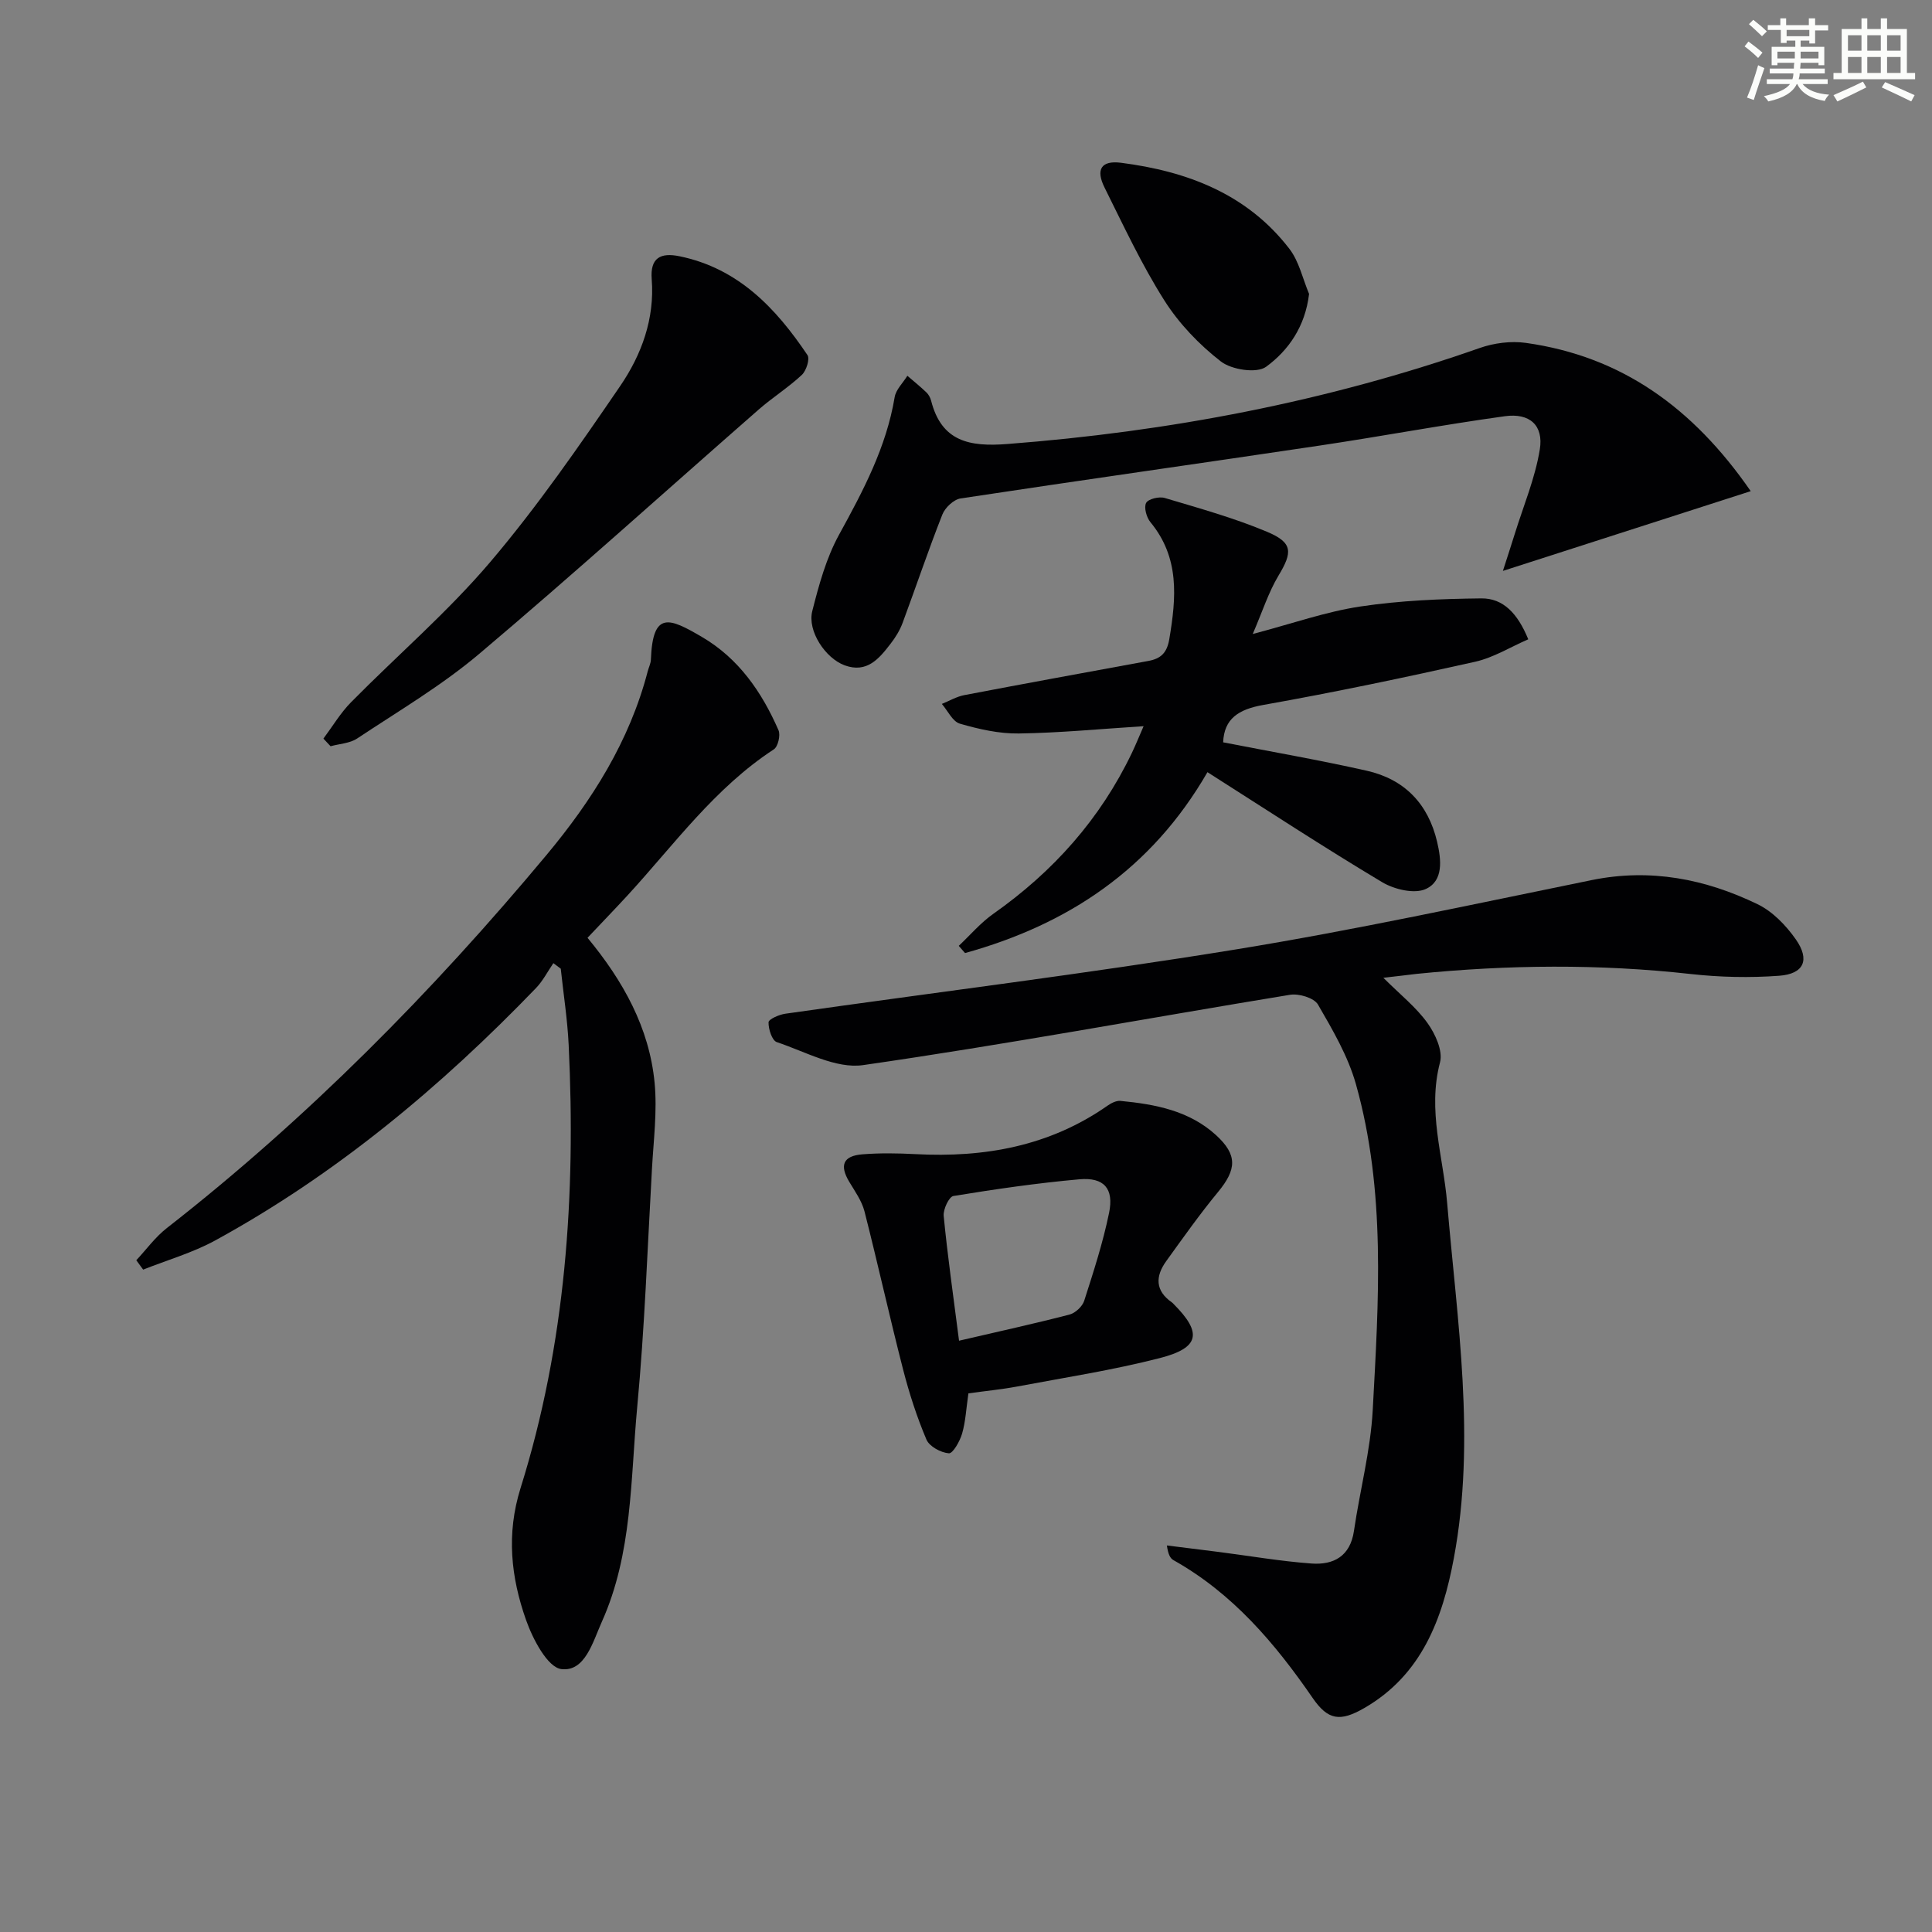 <svg enable-background="new 0 0 400 400" viewBox="0 0 400 400" xmlns="http://www.w3.org/2000/svg"><rect x="0" y="0" width="400" height="400" fill="#808080" stroke="none"/><g fill="#010103"><path d="m286.41 202.44c3.48 3.48 6.78 6.08 9.13 9.36 1.62 2.25 3.23 5.78 2.6 8.15-2.63 9.99.66 19.45 1.48 29.13 2.07 24.48 5.98 48.97 1.38 73.54-2.34 12.51-6.62 24.15-18.57 31.03-4.97 2.86-7.48 2.51-10.65-2.09-7.82-11.36-16.58-21.68-28.83-28.55-.66-.37-1.09-1.15-1.36-3.04 3.57.45 7.14.89 10.71 1.34 6.41.82 12.79 1.93 19.23 2.4 4.56.33 8.02-1.49 8.79-6.74 1.22-8.36 3.44-16.65 3.89-25.04 1.22-22.58 2.76-45.3-3.48-67.46-1.63-5.79-4.81-11.23-7.86-16.49-.8-1.38-3.95-2.32-5.78-2.02-29.47 4.83-58.85 10.31-88.4 14.56-5.63.81-11.98-2.8-17.86-4.76-.99-.33-1.75-2.7-1.71-4.11.02-.64 2.19-1.59 3.47-1.77 31.07-4.43 62.24-8.26 93.21-13.3 24.71-4.02 49.22-9.37 73.76-14.37 12.13-2.47 23.49-.24 34.31 4.99 3.12 1.5 5.9 4.39 7.93 7.28 2.98 4.25 1.69 7.16-3.44 7.54-6.07.45-12.26.31-18.31-.36-18.94-2.11-37.84-1.93-56.76-.03-1.96.23-3.93.48-6.88.81z"/><path d="m121.64 194.16c7.37 8.91 12.8 18.63 13.89 30.03.56 5.88-.22 11.89-.55 17.84-.93 16.43-1.51 32.89-3.05 49.26-1.4 14.97-.97 30.33-7.33 44.49-1.87 4.17-3.47 10.37-8.36 9.79-2.87-.34-5.95-6.24-7.34-10.2-3.11-8.82-4.1-17.76-1.13-27.26 9.36-29.86 11.46-60.63 9.97-91.72-.25-5.29-1.08-10.55-1.64-15.83-.51-.38-1.02-.77-1.53-1.15-1.19 1.73-2.16 3.66-3.59 5.15-19.74 20.48-41.4 38.57-66.44 52.27-4.67 2.55-9.92 4.05-14.9 6.03-.47-.65-.94-1.29-1.42-1.94 2.09-2.24 3.93-4.8 6.32-6.66 29.13-22.75 54.95-48.88 78.58-77.21 9.43-11.3 17.23-23.61 20.99-38.09.21-.8.62-1.59.65-2.4.38-10.21 3.88-8.59 10.53-4.71 7.64 4.46 12.43 11.42 15.89 19.33.45 1.03-.1 3.41-.97 3.97-12.23 7.98-20.64 19.73-30.3 30.25-2.59 2.81-5.25 5.56-8.27 8.76z"/><path d="m249.99 159.87c-11.64 20.17-28.96 31.56-50.19 37.45-.43-.5-.87-.99-1.3-1.49 2.38-2.24 4.54-4.8 7.19-6.66 12.37-8.71 22.11-19.61 28.66-33.3.83-1.74 1.55-3.53 2.42-5.52-8.98.57-17.41 1.39-25.84 1.51-4.07.06-8.25-.89-12.19-2.03-1.52-.44-2.51-2.67-3.74-4.09 1.54-.62 3.03-1.51 4.63-1.82 12.7-2.43 25.41-4.74 38.13-7.08 2.55-.47 3.84-1.63 4.33-4.51 1.44-8.58 2.18-16.85-3.9-24.21-.82-.99-1.39-3.05-.9-3.99.43-.83 2.7-1.38 3.86-1.03 7.13 2.13 14.35 4.13 21.2 7.01 5.37 2.26 5.26 4.23 2.34 9.08-2.06 3.44-3.3 7.37-5.32 12.07 8.25-2.17 15.15-4.62 22.26-5.69 8.26-1.24 16.7-1.59 25.06-1.68 4.5-.05 7.52 3.08 9.72 8.47-3.67 1.59-7.18 3.79-11 4.65-14.56 3.26-29.17 6.33-43.86 8.94-5.18.92-8.11 2.88-8.31 7.74 10.04 1.96 19.94 3.67 29.73 5.88 7.8 1.76 12.71 6.82 14.57 14.72.88 3.75 1.34 8.08-2.35 9.77-2.36 1.08-6.54.08-9.04-1.42-12.11-7.24-23.9-14.97-36.16-22.77z"/><path d="m362.47 101.69c-17.32 5.57-33.72 10.85-51.31 16.51.96-3 1.74-5.35 2.47-7.71 1.8-5.8 4.21-11.51 5.17-17.44.81-4.99-2.09-7.58-7.21-6.88-12.82 1.77-25.56 4.17-38.36 6.08-24.78 3.7-49.59 7.19-74.36 10.95-1.43.22-3.21 1.91-3.77 3.34-2.92 7.4-5.45 14.95-8.22 22.41-.57 1.54-1.47 3.01-2.48 4.31-2.38 3.09-4.9 6.18-9.52 4.49-3.99-1.46-7.75-7.11-6.71-11.22 1.37-5.41 2.89-10.99 5.55-15.83 4.99-9.08 9.78-18.1 11.51-28.47.26-1.58 1.73-2.96 2.63-4.43 1.32 1.14 2.69 2.24 3.95 3.45.46.44.81 1.1.97 1.72 2.16 8.46 7.95 9.56 15.74 8.96 33.47-2.57 66.13-8.76 97.84-19.88 2.96-1.04 6.46-1.49 9.55-1.06 19.78 2.78 34.59 13.39 46.56 30.7z"/><path d="m200.5 288.48c-.46 3.14-.58 5.83-1.31 8.34-.46 1.58-1.91 4.14-2.74 4.07-1.66-.13-4.03-1.41-4.64-2.84-1.98-4.67-3.56-9.56-4.83-14.49-2.8-10.89-5.22-21.88-8-32.77-.56-2.17-1.98-4.15-3.16-6.12-2.04-3.41-1.27-5.36 2.73-5.68 3.64-.29 7.32-.23 10.97-.04 14.31.76 27.78-1.64 39.78-10.03.77-.54 1.82-1.08 2.69-.99 7.17.69 14.21 2.01 19.76 7.07 4.49 4.1 4.29 7.11.45 11.77-3.8 4.6-7.25 9.49-10.75 14.34-2.27 3.15-2.3 6.14 1.21 8.56.14.09.24.23.36.35 5.9 5.92 5.38 9.03-2.87 11.15-9.76 2.51-19.78 4.05-29.7 5.92-3.25.6-6.54.91-9.95 1.39zm-1.94-10.9c8.12-1.89 15.52-3.51 22.86-5.41 1.22-.32 2.68-1.68 3.06-2.88 1.92-5.99 3.88-12.02 5.14-18.17 1.04-5.05-1.05-7.41-6.14-6.96-8.73.78-17.43 2.04-26.09 3.46-.91.15-2.14 2.77-2.01 4.12.8 8.24 1.97 16.45 3.18 25.84z"/><path d="m66.96 152.92c1.89-2.53 3.53-5.31 5.73-7.54 9.58-9.71 20.01-18.67 28.81-29.02 9.76-11.49 18.39-23.99 26.91-36.45 4.41-6.46 7.16-13.92 6.52-22.1-.35-4.48 1.88-5.56 5.78-4.75 12.15 2.5 19.94 10.74 26.47 20.46.53.79-.24 3.23-1.17 4.1-2.78 2.6-6.06 4.66-8.93 7.17-19.28 16.87-38.29 34.05-57.86 50.58-7.8 6.59-16.73 11.85-25.28 17.53-1.52 1.01-3.65 1.09-5.5 1.6-.49-.53-.98-1.05-1.48-1.58z"/><path d="m271.03 60.85c-.8 6.77-4.28 11.71-8.9 15.09-1.94 1.41-7.15.62-9.37-1.11-4.5-3.49-8.68-7.86-11.72-12.67-4.69-7.41-8.43-15.44-12.35-23.32-1.87-3.75-.71-5.66 3.4-5.14 13.71 1.76 26.15 6.46 34.89 17.85 1.99 2.6 2.73 6.17 4.05 9.3z"/></g><path d="m361.2 9.6.8-1c.9.7 1.9 1.4 2.9 2.3l-.9 1.1c-1-1-2-1.8-2.8-2.4zm.5 10.6c.9-2.1 1.6-4.3 2.3-6.7.4.2.8.4 1.3.6-.7 2.1-1.5 4.3-2.2 6.6zm.4-15.2.9-.9c1 .8 2 1.6 2.8 2.4l-1 1c-.9-.9-1.8-1.7-2.7-2.5zm12.5-1.2h1.2v1.4h2.7v1.1h-2.7v2.7h-1.2v-.6h-1.8v1.3h4.9v3.8h-1.2v-.5h-3.7c0 .4-.1.9-.1 1.2h5.1v1h-5.2c0 .5-.1.9-.2 1.2h6v1h-5.2c1.1 1.3 2.9 2 5.5 2.2-.4.4-.7.8-.9 1.3-2.9-.5-4.8-1.6-5.7-3.5h-.1c-.8 1.7-2.7 2.9-5.9 3.6-.2-.4-.6-.8-.9-1.1 2.8-.6 4.6-1.4 5.4-2.5h-4.8v-1h5.3c.1-.3.2-.7.2-1.2h-4.9v-1h5c0-.4 0-.8.1-1.2h-3.5v.5h-1.2v-3.8h4.9v-1.3h-1.8v.5h-1.2v-2.7h-2.7v-1h2.6v-1.4h1.2v1.4h4.7v-1.4zm-6.6 8.3h3.6c0-.4 0-.9 0-1.4h-3.6zm1.9-4.6h4.7v-1.3h-4.7zm6.6 3.2h-3.7v1.4h3.7z" fill="#fbfcfa"/><path d="m385.3 3.8h1.3v2.2h2.8v-2.2h1.3v2.2h4.1v9.1h1.7v1.3h-16.9v-1.3h1.7v-9.1h4.1v-2.2zm.4 13.1.7 1.2c-1.8.9-3.8 1.9-6 2.9-.2-.4-.5-.8-.8-1.3 2.3-1 4.3-1.9 6.1-2.8zm-3.1-6.4h2.8v-3.2h-2.8zm0 4.6h2.8v-3.3h-2.8zm4-4.6h2.8v-3.2h-2.8zm0 4.6h2.8v-3.3h-2.8zm3.7 1.9c2.1.9 4.1 1.8 6.1 2.7l-.7 1.3c-2.2-1.1-4.2-2-6.1-2.9zm3.2-9.7h-2.8v3.2h2.8zm-2.8 7.8h2.8v-3.3h-2.8z" fill="#fbfcfa"/></svg>
